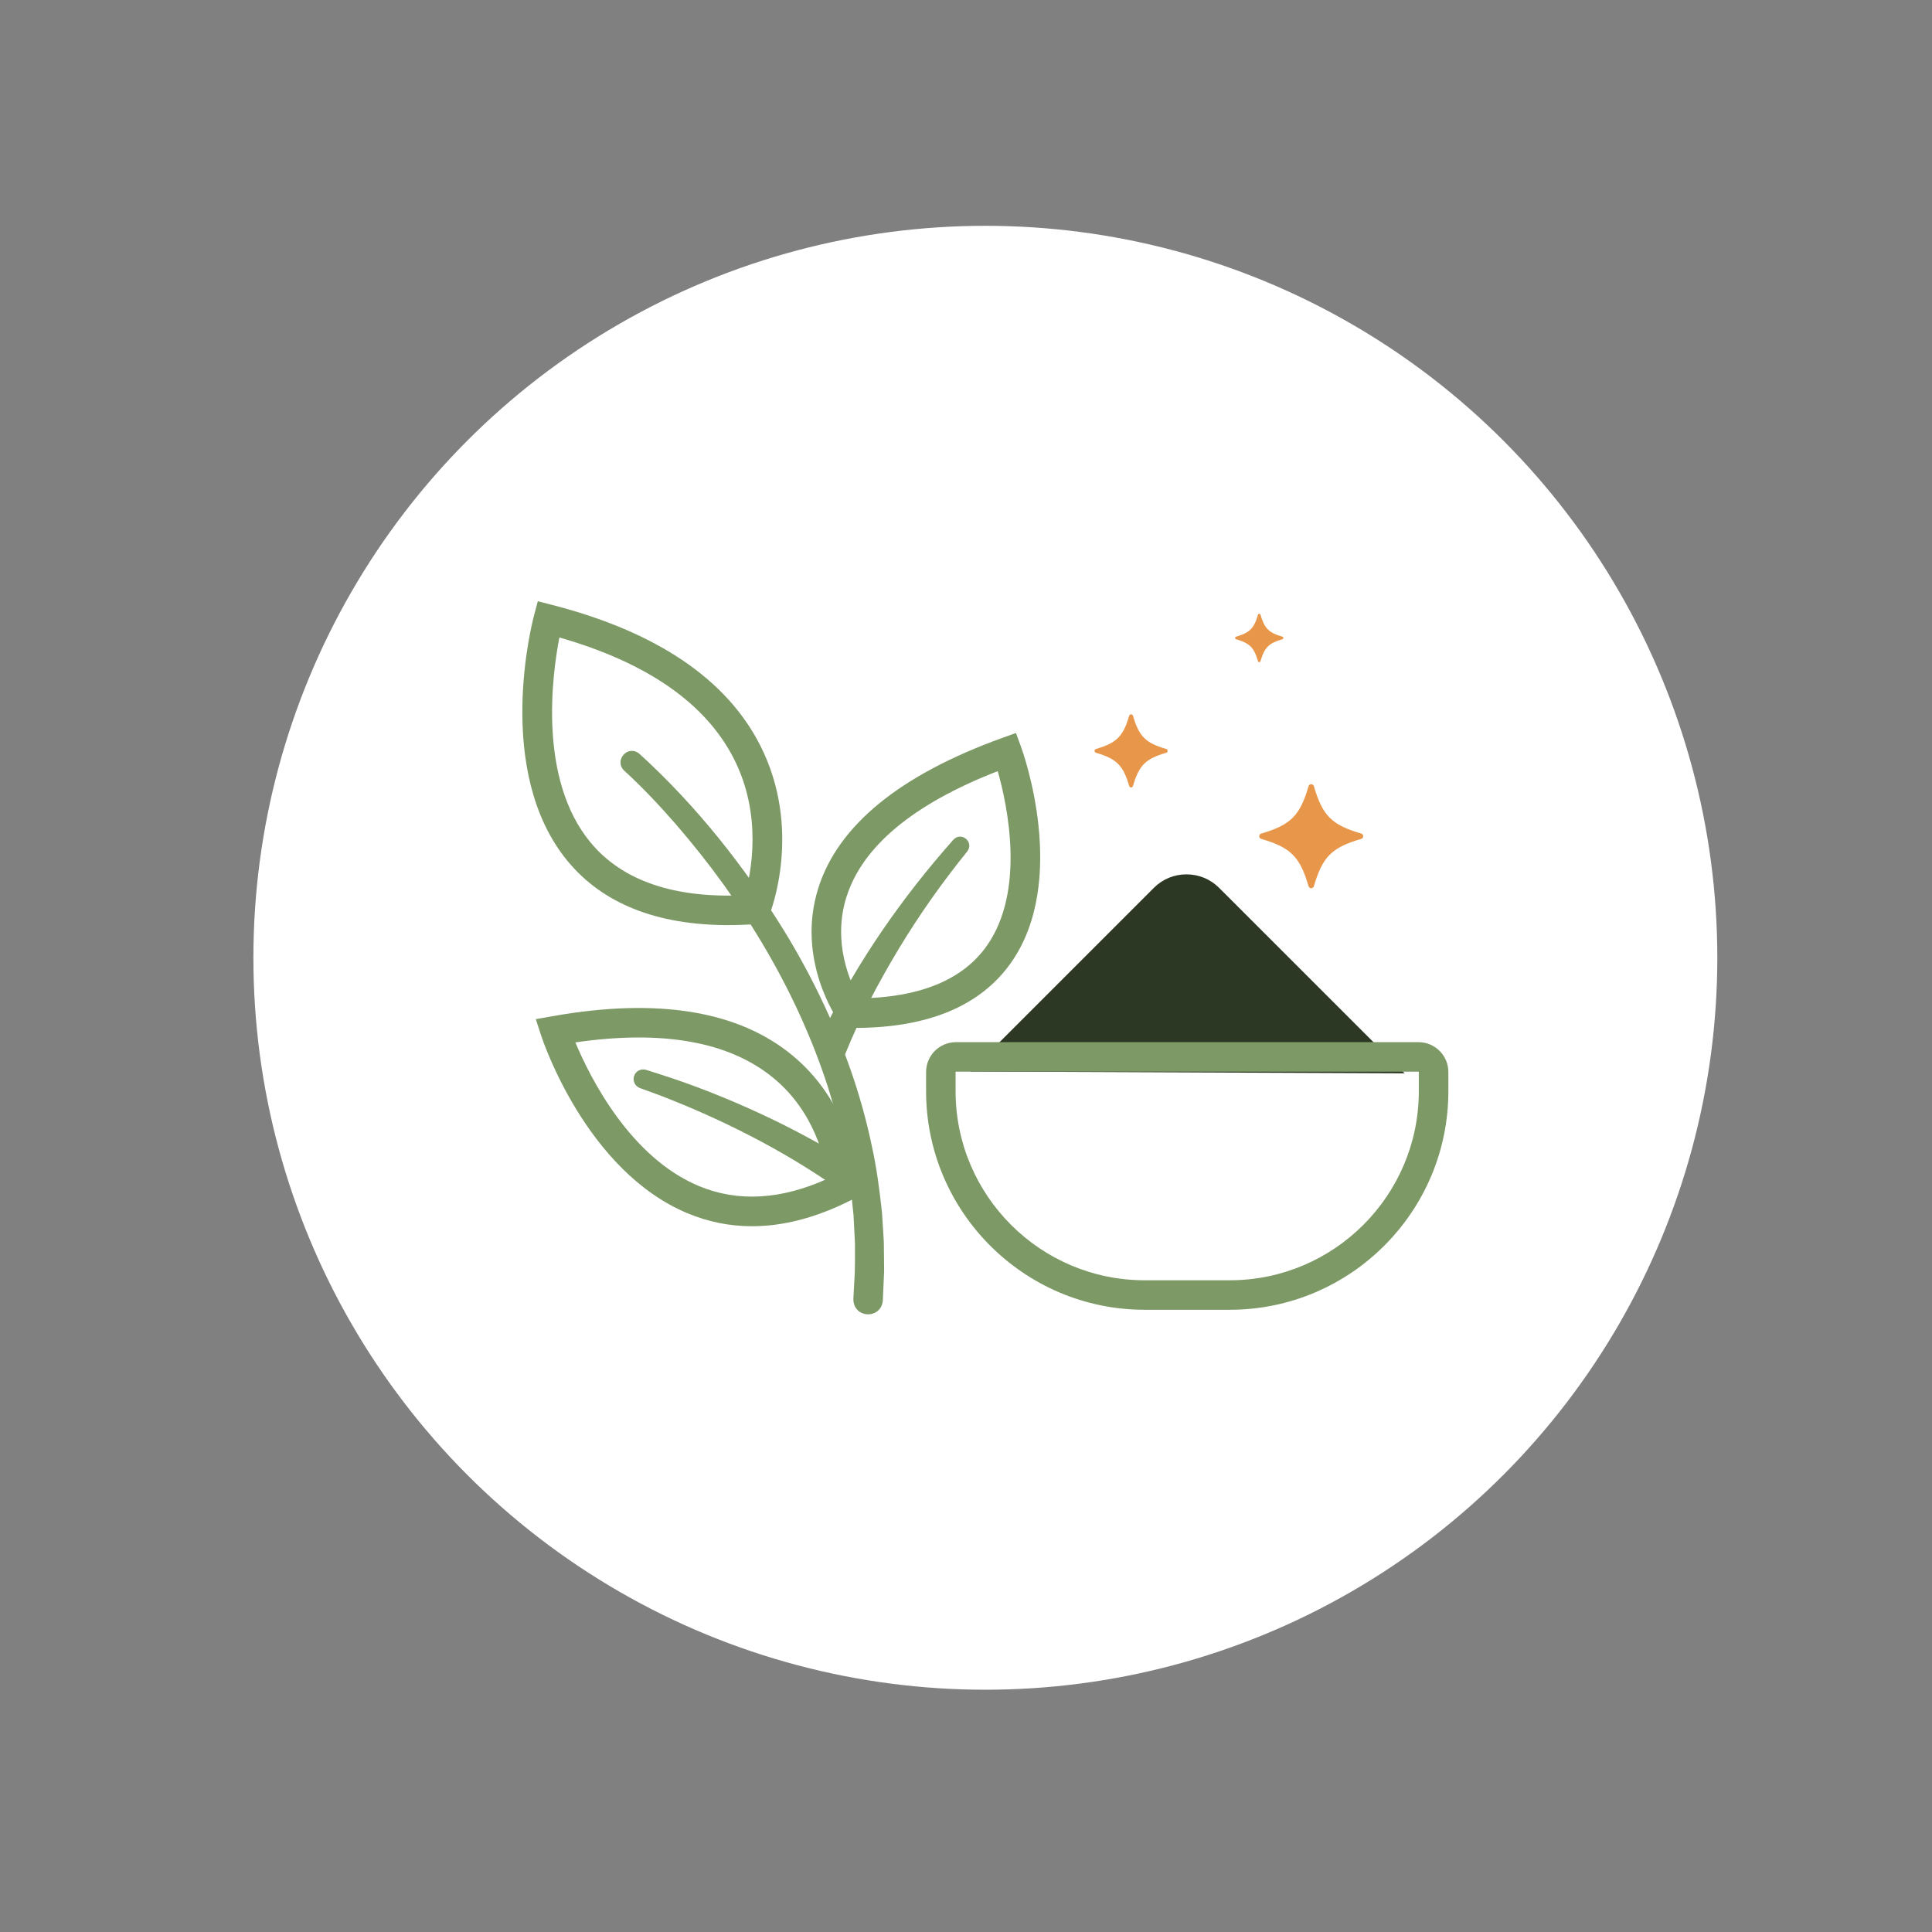 <svg viewBox="0 0 1080 1080" xmlns="http://www.w3.org/2000/svg">
  <rect x="0" y="0" width="1080" height="1080" fill="#808080" stroke="none"/>
  <defs>
    <style>
      .cls-1 {
        fill: #2c3824;
      }

      .cls-2 {
        fill: #e8974a;
      }

      .cls-3 {
        fill: #fff;
      }

      .cls-4 {
        fill: #7d9966;
      }
    </style>
  </defs>
  <g data-name="Layer 4" id="Layer_4">
    <circle r="409.17" cy="535.4" cx="550.82" class="cls-3"></circle>
  </g>
  <g data-name="Layer 2" id="Layer_2">
    <g>
      <path d="M760.92,468.96c-16.46,4.79-21.64,9.97-26.43,26.43-.44,1.51-2.57,1.51-3.01,0-4.79-16.46-9.97-21.64-26.43-26.43-1.51-.44-1.51-2.57,0-3.01,16.46-4.79,21.64-9.97,26.43-26.43.44-1.51,2.57-1.51,3.01,0,4.79,16.46,9.97,21.64,26.43,26.43,1.51.44,1.51,2.57,0,3.01Z" class="cls-2"></path>
      <path d="M716.9,357.32c-7.65,2.23-10.06,4.63-12.28,12.28-.2.7-1.2.7-1.4,0-2.23-7.65-4.63-10.06-12.28-12.28-.7-.2-.7-1.2,0-1.4,7.65-2.23,10.06-4.63,12.28-12.28.2-.7,1.2-.7,1.4,0,2.23,7.65,4.63,10.06,12.28,12.28.7.2.7,1.2,0,1.4Z" class="cls-2"></path>
      <path d="M651.92,420.8c-11.57,3.37-15.21,7.01-18.58,18.58-.31,1.06-1.81,1.06-2.12,0-3.37-11.57-7.01-15.21-18.58-18.58-1.06-.31-1.06-1.81,0-2.12,11.57-3.37,15.21-7.01,18.58-18.58.31-1.06,1.81-1.06,2.12,0,3.37,11.57,7.01,15.21,18.58,18.58,1.06.31,1.06,1.81,0,2.12Z" class="cls-2"></path>
      <path d="M357.42,421.36c31.84,29.01,58.83,63.04,81.37,99.69,7.22,11.82,14.58,25.31,20.51,37.84,12.4,25.87,22.17,53.44,28.02,81.58,2.76,12.32,4.38,24.96,5.73,37.52.28,3.77.76,12.48,1.02,16.27,0,3.2.18,13.06.16,16.31-.15,3.94-.55,12.38-.71,16.3-.87,10.83-16.5,10.29-16.48-.72,0,0,0-.09,0-.09l.02-.45.56-10.27c.45-5.74.27-14.73.3-20.58-.16-3.62-.63-11.98-.79-15.43-1.17-11.96-2.55-23.97-5.05-35.73-.35-1.79-1.2-5.89-1.53-7.6-.34-1.51-2.7-10.81-3.11-12.54-1.18-4.61-3.02-10.3-4.33-14.91-17.51-54.54-47.87-104.55-85.27-147.75-9.07-10.41-18.68-20.68-28.86-29.96-5.96-5.63,1.86-14.84,8.43-9.48h0Z" class="cls-4"></path>
      <path d="M457.22,582.93c18.1-38.8,42.24-74.66,70.1-107.08,0,0,5.59-6.42,5.59-6.42,4.41-4.8,11.74,1.19,7.82,6.48-13.97,17.26-26.87,35.5-38.33,54.5-11.34,18.86-21.7,38.41-29.93,58.81-4.45,10.24-19.32,4.18-15.25-6.29h0Z" class="cls-4"></path>
      <path d="M474.96,669.12c-31.12-22.77-65.69-40.82-101.52-55.03-4.56-1.86-10.94-4.07-15.58-5.81-2.87-.96-4.4-4.11-3.35-6.95.99-2.71,3.95-4.13,6.68-3.27l8.11,2.59c18.95,6.05,37.45,13.43,55.52,21.79,15.51,7.17,30.65,15.2,45.32,24.01,3.68,2.24,7.35,4.51,10.95,6.91,1.23.81,2.38,1.59,3.71,2.51,3.73,2.61,4.64,7.76,2.03,11.49-2.69,3.87-8.15,4.68-11.86,1.76h0Z" class="cls-4"></path>
      <path d="M477.71,574.62c-.69,0-1.37,0-2.06-.01l-4.2-.04-2.44-3.42c-.99-1.39-24.12-34.48-11.66-74.42,10.98-35.2,45.58-63.53,102.85-84.2l7.72-2.79,2.83,7.7c1.11,3.03,26.87,74.72-5.64,120.8-17.03,24.14-46.43,36.37-87.39,36.37ZM557.74,431.07c-47.31,18.42-75.77,42.14-84.64,70.57-7.97,25.54,2.45,48.08,7.2,56.46,33.9-.48,57.87-10.33,71.29-29.33,21.86-30.94,11.48-78.9,6.15-97.71Z" class="cls-4"></path>
      <path d="M420.4,685.47c-12.46,0-24.5-2.41-36.08-7.25-56.59-23.63-80.86-96.39-81.86-99.48l-2.94-9.02,9.34-1.66c58.76-10.43,103.88-3.06,134.11,21.92,35.57,29.38,36.58,71.97,36.6,73.77l.07,5.17-4.62,2.32c-18.9,9.48-37.16,14.22-54.62,14.22ZM321.63,582.71c8.1,19.36,30.46,64.22,69.1,80.31,21.76,9.06,45.92,7.67,71.88-4.12-1.44-10.99-7.23-37.38-30.33-56.35-24.69-20.28-61.88-26.94-110.64-19.84Z" class="cls-4"></path>
      <path d="M785.17,600l-242.84-1.01,102.66-102.66c4.88-4.88,11.36-7.56,18.26-7.56s13.38,2.69,18.26,7.56l103.67,103.66Z" class="cls-1"></path>
      <path d="M407.16,517.14c-40.01,0-70.18-11.99-89.82-35.75-41.52-50.24-19.75-133.87-18.8-137.4l2.11-7.89,7.91,2.03c58.39,15.01,97.56,41.44,116.41,78.56,23.77,46.8,5.93,92.75,5.16,94.68l-1.91,4.8-5.15.37c-5.46.4-10.77.59-15.9.59ZM422.46,508.32h.01-.01ZM422.46,508.32h.01-.01ZM312.7,356.35c-4.11,21.22-11.85,79.24,17.39,114.57,17.75,21.45,46.77,31.37,86.28,29.51,3.44-12.02,10.11-44.5-6.21-76.45-15.78-30.9-48.55-53.63-97.46-67.62Z" class="cls-4"></path>
      <path d="M687.46,732.17h-47.59c-67.37,0-122.18-54.81-122.18-122.18v-10.74c0-9.19,7.48-16.67,16.67-16.67h258.61c9.19,0,16.67,7.48,16.67,16.67v10.74c0,67.37-54.81,122.18-122.18,122.18ZM534.36,599.08c-.1,0-.18.08-.18.18v10.74c0,58.27,47.41,105.68,105.68,105.68h47.59c58.27,0,105.68-47.41,105.68-105.68v-10.74c0-.1-.08-.18-.18-.18h-258.61Z" class="cls-4"></path>
    </g>
  </g>
</svg>
